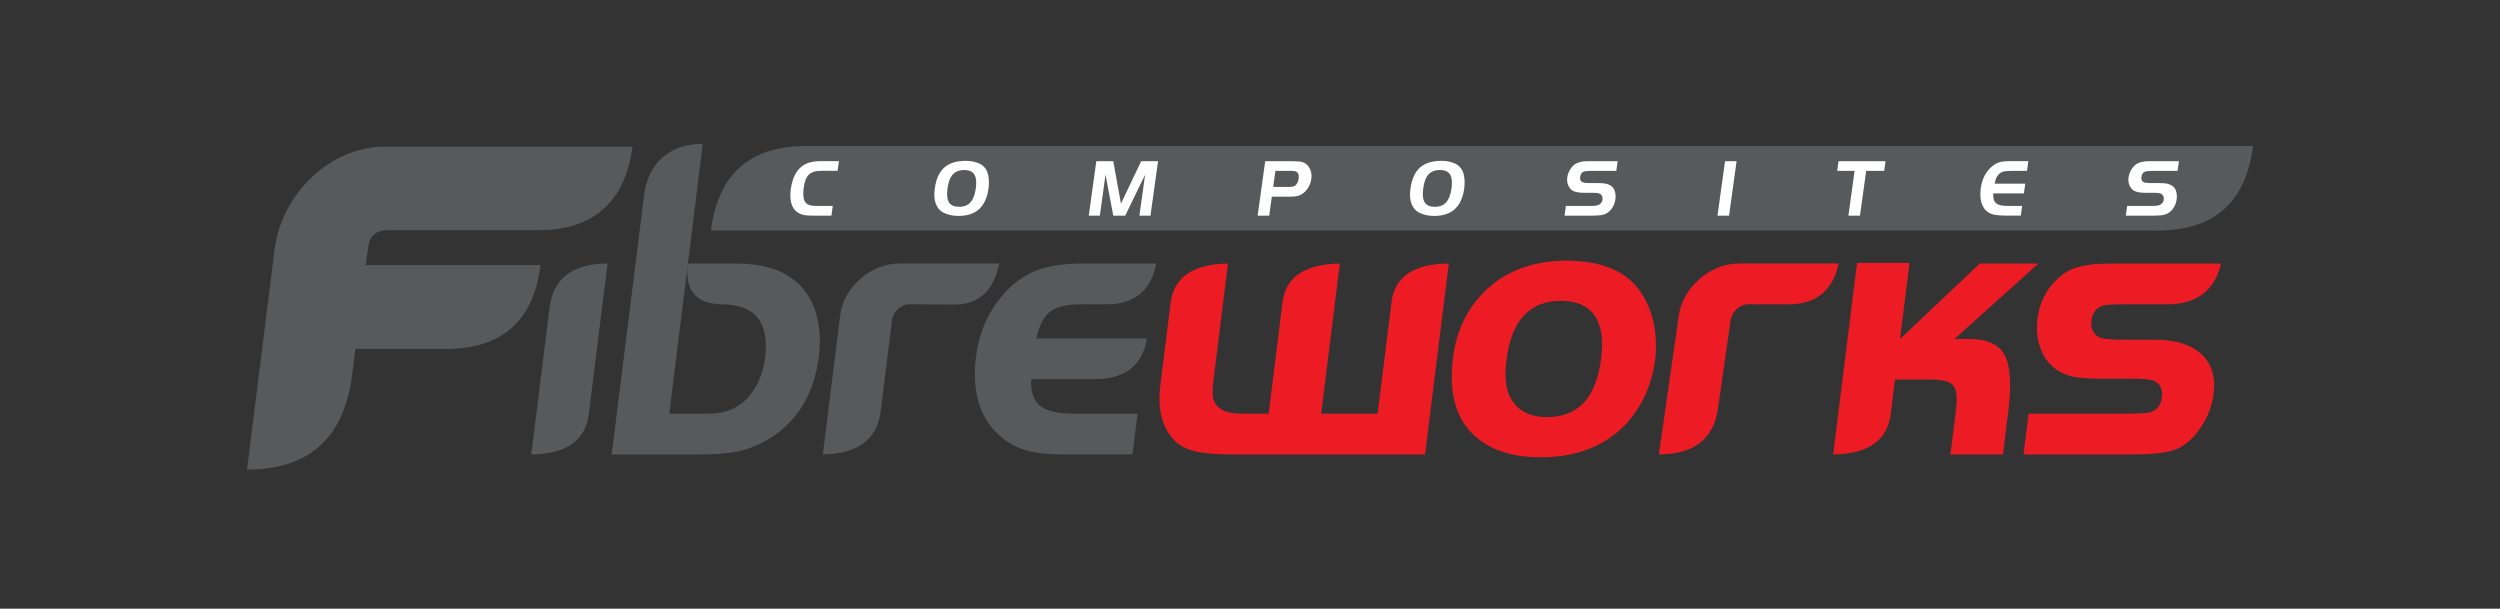 <?xml version="1.0" encoding="utf-8"?>
<!-- Generator: Adobe Illustrator 23.0.1, SVG Export Plug-In . SVG Version: 6.00 Build 0)  -->
<svg version="1.1" id="Layer_1" xmlns="http://www.w3.org/2000/svg" xmlns:xlink="http://www.w3.org/1999/xlink" x="0px" y="0px"
	 viewBox="0 0 612 149" style="enable-background:new 0 0 612 149;" xml:space="preserve">
<rect x="0" y="0" width="612" height="149" fill="#333333" stroke="none"/>
<style type="text/css">
	.st0{fill:#ED1C24;}
	.st1{fill:#58595B;}
	.st2{fill-rule:evenodd;clip-rule:evenodd;fill:#58595B;}
	.st3{fill:#FFFFFF;}
</style>
<path class="st0" d="M543.69,64.51c-1.4,6.22-5.42,9.55-12.06,9.98h-11.96c-2.61,0-4.27,0.12-5.02,0.37
	c-1.54,0.51-2.43,1.76-2.68,3.76c-0.21,1.65,0.34,2.91,1.64,3.79c0.69,0.5,2.74,0.75,6.15,0.75h7.6c4.85,0,8.54,1.04,11.1,3.14
	c2.83,2.32,3.98,5.71,3.42,10.18c-0.42,3.38-1.75,6.48-3.98,9.33c-1.71,2.19-3.62,3.65-5.74,4.37c-2.12,0.72-5.53,1.07-10.21,1.07
	h-26.59l1.24-9.98h22.88c2.85,0,4.79-0.05,5.84-0.14c2.32-0.24,3.61-1.52,3.9-3.84c0.24-1.94-0.35-3.26-1.76-3.98
	c-0.77-0.4-2.61-0.61-5.56-0.61h-7.78c-3.04,0-5.35-0.19-6.95-0.56c-1.58-0.38-3.02-1.07-4.3-2.06c-1.57-1.25-2.72-2.94-3.45-5.07
	c-0.74-2.11-0.95-4.42-0.65-6.88c0.58-4.69,2.74-8.42,6.49-11.17c2.23-1.62,5.89-2.43,10.96-2.43H543.69z"/>
<path class="st0" d="M467.45,64.36l-2.32,18.61l19.53-18.46h14.35l-20.54,18.46h3.52c4.43,0,7.35,1.33,8.75,3.97
	c1.42,2.64,1.7,7.28,0.87,13.94l-1.29,10.37h-12.85l1.37-10.98c0.37-2.94,0.13-4.9-0.69-5.89c-0.84-0.98-2.67-1.47-5.51-1.47h-8.75
	l-1.1,8.86c-0.97,6.2-5.65,9.36-14.03,9.48l5.84-46.88L467.45,64.36z"/>
<path class="st0" d="M382.18,73.64c-7.73,0-12.18,4.8-13.38,14.4c-0.49,3.9-0.23,6.88,0.76,8.91c1.67,3.44,4.72,5.15,9.17,5.15
	c7.63,0,12.03-4.77,13.22-14.3C393.12,78.46,389.87,73.74,382.18,73.64 M383.31,63.8c8.62,0,14.7,2.5,18.2,7.5
	c6.7,9.52,4.66,26.07-5.77,34.64c-4.85,4-11.05,6-18.62,6c-7.81,0-13.66-2.24-17.53-6.7c-3.55-4.1-4.85-9.98-3.9-17.68
	c0.82-6.56,3.45-12.02,7.89-16.35C368.54,66.36,375.11,63.9,383.31,63.8z"/>
<path class="st0" d="M310.57,101.26l3.4-27.33c0.81-6.23,5.6-9.27,14.02-9.42l-4.57,36.75h13.82l3.43-27.53
	c0.86-6.07,5.52-9.14,14-9.22l-5.82,46.74H301.6c-4.32,0-7.54-0.32-9.71-0.94c-2.16-0.62-3.89-1.75-5.18-3.38
	c-2.43-3.06-3.32-7.28-2.65-12.66l2.49-20.01c0.72-6.35,5.41-9.6,14.06-9.75l-3.45,27.71c-0.28,2.27-0.38,3.86-0.28,4.72
	c0.1,0.88,0.45,1.68,1.05,2.4c1.15,1.28,3.07,1.92,5.74,1.92H310.57z"/>
<path class="st0" d="M425.87,64.5l24.23-0.01c-1.42,6.64-5.47,9.87-11.94,10.01l-10.25-0.01c-2-0.02-3.89,1.89-4.22,3.65
	l-3.22,22.45c-1.17,6.65-5.48,10.61-14.38,10.65l4.89-34.04C411.83,70.78,418.3,64.43,425.87,64.5"/>
<path class="st1" d="M280.76,82.85c-1.05,6.53-5.24,9.96-12.87,9.98h-15.46c-0.14,3.06,0.58,5.23,2.17,6.51
	c1.57,1.28,4.29,1.92,8.18,1.92h15.7l-1.24,9.98h-17.1c-3.73,0-6.71-0.34-8.95-0.99c-2.25-0.66-4.32-1.78-6.22-3.36
	c-5.1-4.38-7.12-10.91-6.04-19.6c0.71-5.7,2.83-10.62,6.34-14.82c2.42-2.88,5.14-4.93,8.17-6.14c3.03-1.22,6.88-1.82,11.57-1.82
	h18.05c-1.28,6.48-5.17,10.01-12.22,9.98h-6.13c-3.5,0-6.05,0.59-7.61,1.78c-1.58,1.2-2.71,3.39-3.41,6.58H280.76z"/>
<path class="st1" d="M220.31,64.5l24.31-0.01c-1.31,6.4-4.72,9.95-10.65,10.06l-11.42-0.06c-2-0.02-3.86,1.89-4.15,3.65l-2.87,23.03
	c-1.05,6.56-5.75,9.92-14.1,10.08l4.24-34.04C206.38,70.78,212.74,64.43,220.31,64.5"/>
<path class="st1" d="M134.61,74.72c1.14-7.02,6.07-10.2,14.12-10.21l-4.63,37.18c-0.96,6.48-5.87,9.47-14.04,9.56
	C131.58,99.07,133.09,86.89,134.61,74.72"/>
<path class="st1" d="M168.4,64.51l-4.57,36.75h9.52c4.06,0,7.24-1.25,9.57-3.74c2.43-2.66,3.88-5.95,4.37-9.9
	c1.09-8.75-2.45-13.12-10.61-13.12C170.33,74.36,167.57,71.04,168.4,64.51 M168.4,64.51h11.39c4.99,0,8.96,0.77,11.91,2.3
	c4.01,2.11,6.69,5.36,8.02,9.7c0.97,3.25,1.21,6.83,0.73,10.74c-1.18,9.47-5.47,16.32-12.88,20.58c-2.27,1.31-4.63,2.21-7.01,2.7
	c-2.4,0.48-5.69,0.72-9.91,0.72h-20.91l7.93-63.47c0.87-7.45,5.88-12.56,14.37-12.59L168.4,64.51z"/>
<path class="st2" d="M87,85.4l-0.83,6.62c-2.07,15.53-10.84,22.94-25.7,22.93l6.77-54.01c1.66-13.09,13.2-25.05,26.99-25.04h60.61
	c-1.8,13.65-9.72,20.45-23.11,20.46H94.78c-2.74,0-4.29,1.4-4.67,4.21l-0.54,4.31h42.75c-1.74,13.94-9.66,20.57-23.22,20.53H87z"/>
<path class="st2" d="M174.04,56.43h354.26c13.98-0.05,21.53-7.16,23.24-20.69h-354.2C183.55,35.75,175.78,42.64,174.04,56.43"/>
<path class="st3" d="M520.4,52.79l0.33-2.37h6.08c0.98,0,1.64-0.1,2-0.29c0.51-0.28,0.8-0.7,0.88-1.26
	c0.09-0.64-0.12-1.12-0.62-1.42c-0.29-0.17-0.78-0.25-1.46-0.25h-2.47c-1.51,0-2.56-0.27-3.15-0.82c-0.37-0.35-0.63-0.78-0.8-1.3
	c-0.16-0.52-0.2-1.08-0.12-1.68c0.13-0.94,0.52-1.79,1.18-2.57c0.64-0.75,1.55-1.18,2.75-1.31c0.4-0.04,1-0.06,1.79-0.06h6.61
	l-0.33,2.37h-5.97c-0.89,0.01-1.49,0.05-1.79,0.12c-0.62,0.15-0.98,0.6-1.09,1.36c-0.09,0.64,0.1,1.07,0.57,1.29
	c0.32,0.15,0.87,0.22,1.65,0.22h2.14c1.09,0,1.9,0.09,2.41,0.28c0.9,0.32,1.47,0.88,1.71,1.68c0.2,0.64,0.25,1.33,0.14,2.07
	c-0.11,0.81-0.4,1.53-0.86,2.18c-0.65,0.91-1.51,1.45-2.58,1.63c-0.52,0.08-1.29,0.13-2.3,0.13H520.4z M496.54,39.46l-0.33,2.37
	h-3.7c-0.97,0-1.69,0.07-2.14,0.2c-0.45,0.13-0.86,0.39-1.2,0.78c-0.23,0.26-0.4,0.52-0.51,0.79c-0.11,0.27-0.23,0.72-0.38,1.37h7.5
	l-0.33,2.37h-7.5c-0.06,1.15,0.16,1.95,0.67,2.4c0.51,0.45,1.45,0.67,2.83,0.67h3.57l-0.33,2.37h-3.7c-1,0-1.88-0.06-2.62-0.19
	c-1.17-0.19-2.05-0.72-2.65-1.57c-0.84-1.23-1.11-2.89-0.82-4.98c0.32-2.33,1.29-4.13,2.89-5.42c0.55-0.44,1.11-0.74,1.69-0.91
	c0.58-0.17,1.33-0.26,2.27-0.26H496.54z M454,41.83h-4.25l0.33-2.37h11.5l-0.33,2.37h-4.41l-1.52,10.96h-2.83L454,41.83z
	 M420.44,52.79l1.85-13.33h2.83l-1.85,13.33H420.44z M383,52.79l0.33-2.37h6.08c0.98,0,1.64-0.1,2-0.29c0.51-0.28,0.8-0.7,0.88-1.26
	c0.09-0.64-0.12-1.12-0.62-1.42c-0.29-0.17-0.78-0.25-1.46-0.25h-2.47c-1.51,0-2.56-0.27-3.15-0.82c-0.37-0.35-0.63-0.78-0.8-1.3
	c-0.16-0.52-0.2-1.08-0.12-1.68c0.13-0.94,0.52-1.79,1.18-2.57c0.64-0.75,1.55-1.18,2.75-1.31c0.4-0.04,1-0.06,1.79-0.06h6.61
	l-0.33,2.37h-5.97c-0.89,0.01-1.49,0.05-1.79,0.12c-0.62,0.15-0.98,0.6-1.09,1.36c-0.09,0.64,0.1,1.07,0.57,1.29
	c0.32,0.15,0.87,0.22,1.65,0.22h2.14c1.09,0,1.9,0.09,2.41,0.28c0.9,0.32,1.47,0.88,1.71,1.68c0.2,0.64,0.25,1.33,0.14,2.07
	c-0.11,0.81-0.4,1.53-0.86,2.18c-0.65,0.91-1.51,1.45-2.58,1.63c-0.52,0.08-1.29,0.13-2.3,0.13H383z M352.51,41.62
	c-1.31,0-2.31,0.43-2.99,1.28c-0.54,0.66-0.9,1.73-1.11,3.2c-0.22,1.56-0.1,2.71,0.36,3.45c0.45,0.72,1.29,1.08,2.5,1.08
	c1.17,0,2.09-0.37,2.75-1.1c0.66-0.73,1.09-1.87,1.31-3.4c0.19-1.39,0.12-2.46-0.23-3.19C354.69,42.07,353.83,41.63,352.51,41.62z
	 M352.8,39.37c1.33,0,2.48,0.23,3.42,0.68c1.12,0.54,1.82,1.45,2.12,2.72c0.24,1,0.26,2.18,0.08,3.54
	c-0.19,1.35-0.58,2.53-1.18,3.52c-0.73,1.2-1.72,2.03-2.97,2.5c-0.94,0.35-1.98,0.53-3.13,0.53c-1.5,0-2.76-0.28-3.8-0.84
	c-0.87-0.47-1.48-1.2-1.83-2.2c-0.35-1-0.43-2.21-0.23-3.64c0.35-2.54,1.23-4.35,2.65-5.43C349.12,39.85,350.75,39.39,352.8,39.37z
	 M311.68,45.76h3.87c0.69,0,1.19-0.11,1.5-0.33c0.46-0.33,0.75-0.91,0.86-1.73c0.12-0.9-0.11-1.48-0.71-1.73
	c-0.21-0.09-0.57-0.14-1.05-0.14h-3.93L311.68,45.76z M311.35,48.13l-0.65,4.66h-2.83l1.85-13.33h6.65c1.21,0,2.07,0.08,2.57,0.25
	c0.83,0.29,1.44,0.9,1.82,1.83c0.28,0.68,0.37,1.44,0.25,2.26c-0.09,0.68-0.31,1.32-0.64,1.92c-0.33,0.61-0.75,1.1-1.24,1.5
	c-0.44,0.34-0.89,0.58-1.36,0.72c-0.47,0.13-1.09,0.2-1.86,0.2H311.35z M272.53,39.46l1.88,10.4l4.94-10.4h4.14l-1.85,13.33h-2.71
	l1.39-10.01l-4.87,10.01h-2.92l-1.9-10.01l-1.39,10.01h-2.71l1.85-13.33H272.53z M236.06,41.62c-1.31,0-2.31,0.43-2.99,1.28
	c-0.54,0.66-0.9,1.73-1.11,3.2c-0.22,1.56-0.1,2.71,0.36,3.45c0.45,0.72,1.29,1.08,2.5,1.08c1.17,0,2.09-0.37,2.75-1.1
	c0.66-0.73,1.09-1.87,1.31-3.4c0.19-1.39,0.12-2.46-0.23-3.19C238.23,42.07,237.37,41.63,236.06,41.62z M236.35,39.37
	c1.33,0,2.48,0.23,3.42,0.68c1.12,0.54,1.82,1.45,2.12,2.72c0.24,1,0.26,2.18,0.08,3.54c-0.19,1.35-0.58,2.53-1.18,3.52
	c-0.73,1.2-1.72,2.03-2.97,2.5c-0.94,0.35-1.98,0.53-3.13,0.53c-1.5,0-2.76-0.28-3.8-0.84c-0.87-0.47-1.48-1.2-1.83-2.2
	c-0.35-1-0.43-2.21-0.23-3.64c0.35-2.54,1.23-4.35,2.65-5.43C232.66,39.85,234.29,39.39,236.35,39.37z M203.86,50.42l-0.33,2.37
	h-4.65c-0.88,0-1.55-0.05-2.01-0.14c-1.59-0.32-2.63-1.23-3.11-2.74c-0.32-1.01-0.37-2.26-0.16-3.75c0.25-1.79,0.8-3.25,1.65-4.38
	c0.61-0.81,1.37-1.4,2.26-1.77c0.89-0.37,2.01-0.56,3.35-0.56h4.51l-0.33,2.37h-4.19c-1.27,0-2.25,0.34-2.93,1.02
	c-0.57,0.56-0.95,1.57-1.16,3.05c-0.27,1.96-0.07,3.26,0.61,3.88c0.47,0.43,1.27,0.64,2.4,0.64H203.86z"/>
</svg>
